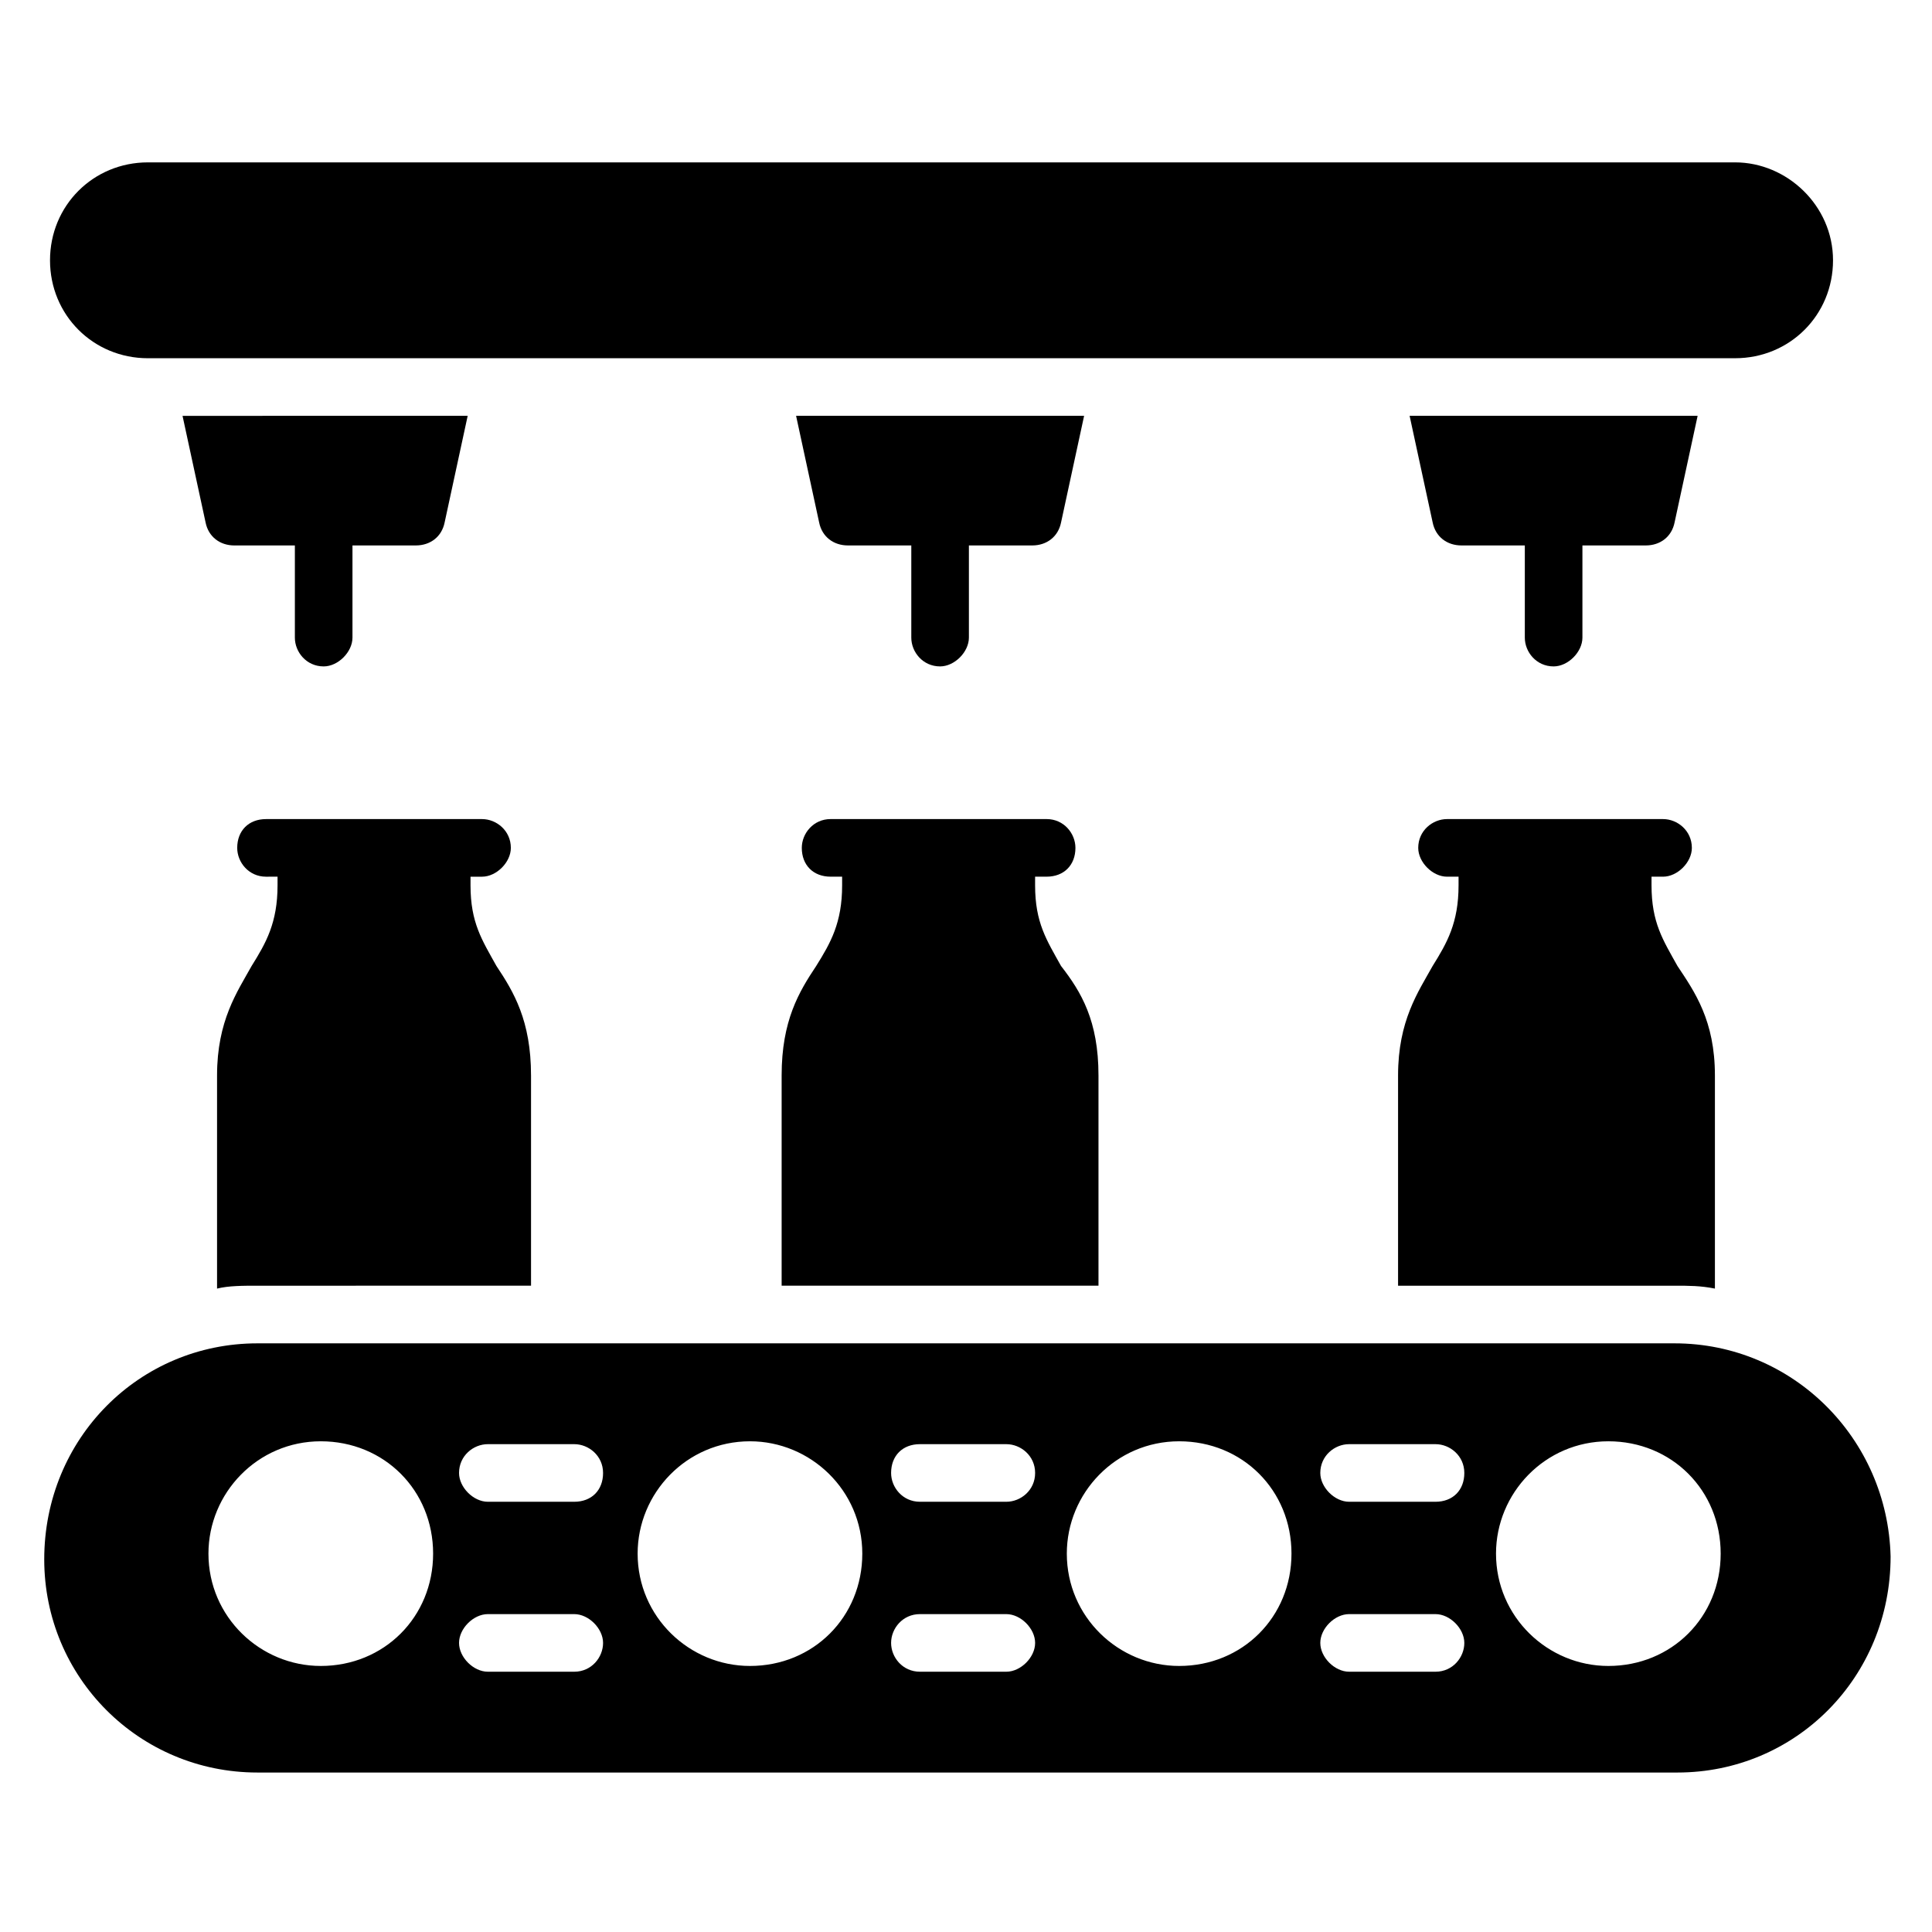 <?xml version="1.0" encoding="UTF-8"?>
<!-- Uploaded to: ICON Repo, www.iconrepo.com, Generator: ICON Repo Mixer Tools -->
<svg fill="#000000" width="800px" height="800px" version="1.1" viewBox="144 144 512 512" xmlns="http://www.w3.org/2000/svg">
 <g>
  <path d="m435.11 429v55.723h-83.969v-55.723c0-14.504 4.582-22.137 9.16-29.008 3.816-6.106 6.871-11.449 6.871-21.375v-2.289h-3.055c-4.582 0-7.633-3.055-7.633-7.633 0-3.816 3.055-7.633 7.633-7.633h57.25c4.582 0 7.633 3.816 7.633 7.633 0 4.582-3.055 7.633-7.633 7.633h-3.055v2.289c0 9.922 3.055 14.504 6.871 21.375 5.344 6.871 9.926 14.508 9.926 29.008z"/>
  <path d="m284.73 429v55.723l-72.52 0.004c-3.816 0-7.633 0-10.688 0.762v-56.488c0-14.504 5.344-22.137 9.16-29.008 3.816-6.106 6.871-11.449 6.871-21.375v-2.289l-3.055 0.004c-4.582 0-7.633-3.816-7.633-7.633 0-4.582 3.055-7.633 7.633-7.633h57.25c3.816 0 7.633 3.055 7.633 7.633 0 3.816-3.816 7.633-7.633 7.633h-3.055v2.289c0 9.922 3.055 14.504 6.871 21.375 4.582 6.867 9.164 14.504 9.164 29.004z"/>
  <path d="m598.47 429v56.488c-3.816-0.762-6.871-0.762-10.688-0.762h-73.281v-55.723c0-14.504 5.344-22.137 9.16-29.008 3.816-6.106 6.871-11.449 6.871-21.375v-2.289h-3.055c-3.816 0-7.633-3.816-7.633-7.633 0-4.582 3.816-7.633 7.633-7.633h57.25c3.816 0 7.633 3.055 7.633 7.633 0 3.816-3.816 7.633-7.633 7.633h-3.055v2.289c0 9.922 3.055 14.504 6.871 21.375 4.582 6.867 9.926 14.504 9.926 29.004z"/>
  <path d="m629.77 212.98c0 14.504-11.449 25.953-25.953 25.953l-420.61 0.004c-14.504 0-25.953-11.449-25.953-25.953 0-14.504 11.449-25.953 25.953-25.953h420.61c13.738-0.004 25.953 11.449 25.953 25.949z"/>
  <path d="m267.94 254.2-6.106 28.242c-0.762 3.816-3.816 6.106-7.633 6.106h-16.793v24.426c0 3.816-3.816 7.633-7.633 7.633-4.582 0-7.633-3.816-7.633-7.633v-24.426l-16.031 0.004c-3.816 0-6.871-2.289-7.633-6.106l-6.106-28.242z"/>
  <path d="m593.89 254.2-6.106 28.242c-0.762 3.816-3.816 6.106-7.633 6.106h-16.793v24.426c0 3.816-3.816 7.633-7.633 7.633-4.582 0-7.633-3.816-7.633-7.633v-24.426h-16.793c-3.816 0-6.871-2.289-7.633-6.106l-6.106-28.242z"/>
  <path d="m431.3 254.2-6.106 28.242c-0.762 3.816-3.816 6.106-7.633 6.106h-16.793v24.426c0 3.816-3.816 7.633-7.633 7.633-4.582 0-7.633-3.816-7.633-7.633v-24.426h-16.793c-3.816 0-6.871-2.289-7.633-6.106l-6.106-28.242z"/>
  <path d="m587.78 500h-375.57c-31.297 0-56.488 25.191-56.488 57.25 0 31.297 25.191 56.488 56.488 56.488h376.33c31.297 0 56.488-25.191 56.488-57.25-0.766-31.297-25.957-56.488-57.254-56.488zm-358.77 85.496c-16.031 0-29.77-12.977-29.77-29.77 0-16.031 12.977-29.77 29.77-29.77 16.793 0 29.77 12.977 29.77 29.77 0 16.793-12.977 29.77-29.77 29.77zm67.176 1.527h-22.902c-3.816 0-7.633-3.816-7.633-7.633 0-3.816 3.816-7.633 7.633-7.633h22.902c3.816 0 7.633 3.816 7.633 7.633 0 3.816-3.055 7.633-7.633 7.633zm0-45.039h-22.902c-3.816 0-7.633-3.816-7.633-7.633 0-4.582 3.816-7.633 7.633-7.633h22.902c3.816 0 7.633 3.055 7.633 7.633 0 4.582-3.055 7.633-7.633 7.633zm46.562 43.512c-16.031 0-29.77-12.977-29.77-29.77 0-16.031 12.977-29.77 29.77-29.77 16.031 0 29.77 12.977 29.77 29.77 0.004 16.793-12.973 29.77-29.77 29.77zm67.938 1.527h-22.902c-4.582 0-7.633-3.816-7.633-7.633 0-3.816 3.055-7.633 7.633-7.633h22.902c3.816 0 7.633 3.816 7.633 7.633 0.004 3.816-3.812 7.633-7.633 7.633zm0-45.039h-22.902c-4.582 0-7.633-3.816-7.633-7.633 0-4.582 3.055-7.633 7.633-7.633h22.902c3.816 0 7.633 3.055 7.633 7.633 0.004 4.582-3.812 7.633-7.633 7.633zm45.801 43.512c-16.031 0-29.77-12.977-29.77-29.77 0-16.031 12.977-29.77 29.77-29.77s29.77 12.977 29.77 29.77c0.004 16.793-12.973 29.77-29.77 29.77zm67.941 1.527h-22.902c-3.816 0-7.633-3.816-7.633-7.633 0-3.816 3.816-7.633 7.633-7.633h22.902c3.816 0 7.633 3.816 7.633 7.633 0 3.816-3.055 7.633-7.633 7.633zm0-45.039h-22.902c-3.816 0-7.633-3.816-7.633-7.633 0-4.582 3.816-7.633 7.633-7.633h22.902c3.816 0 7.633 3.055 7.633 7.633 0 4.582-3.055 7.633-7.633 7.633zm45.801 43.512c-16.031 0-29.77-12.977-29.77-29.77 0-16.031 12.977-29.77 29.77-29.77 16.793 0 29.77 12.977 29.77 29.77 0 16.793-12.977 29.77-29.77 29.77z"/>
 </g>
</svg>